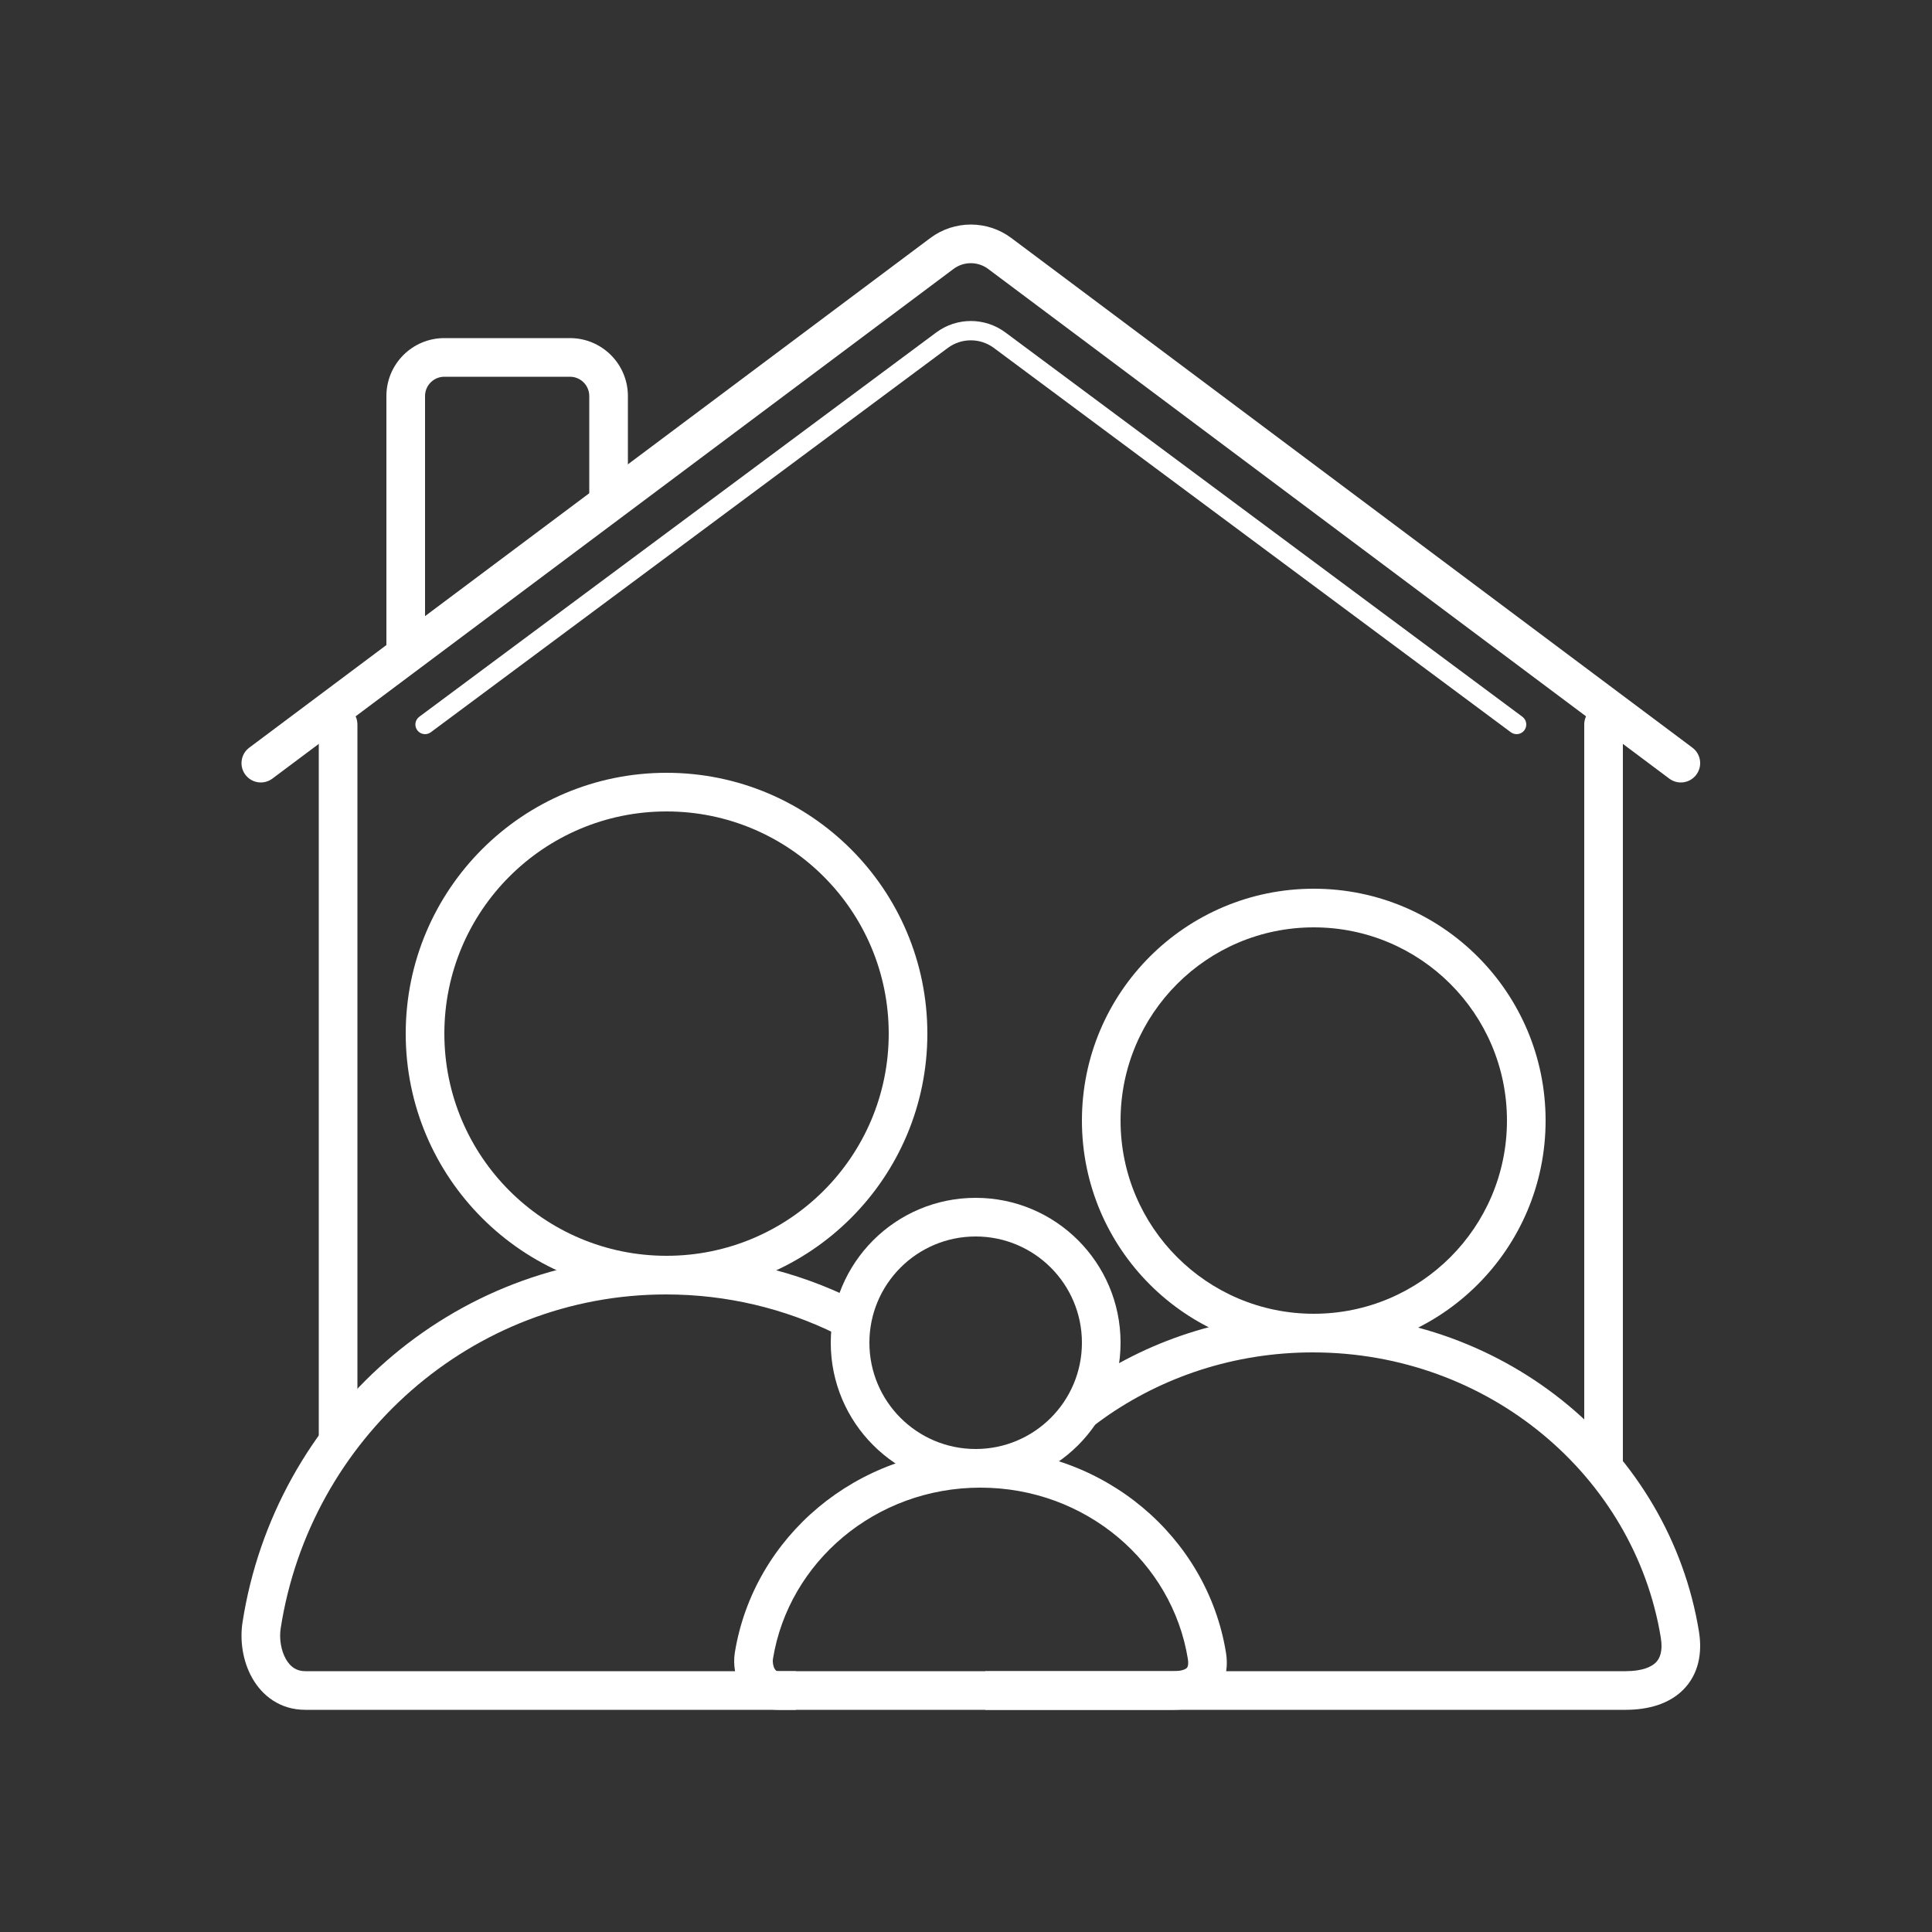 <svg viewBox="0 0 200 200" fill="none" xmlns="http://www.w3.org/2000/svg">
<rect x="0" y="0" width="200" height="200" fill="#333333" stroke="none"/>
<path fill-rule="evenodd" clip-rule="evenodd" d="M35 73C36.105 73 37 73.895 37 75V149C37 150.105 36.105 151 35 151C33.895 151 33 150.105 33 149V75C33 73.895 33.895 73 35 73ZM166 73C167.105 73 168 73.895 168 75V151.5C168 152.605 167.105 153.5 166 153.5C164.895 153.5 164 152.605 164 151.5V75C164 73.895 164.895 73 166 73Z" fill="white"></path>
<path fill-rule="evenodd" clip-rule="evenodd" d="M102.298 27.843C101.232 27.046 99.768 27.046 98.703 27.843L28.198 80.601C27.314 81.263 26.061 81.083 25.399 80.198C24.737 79.314 24.918 78.06 25.802 77.399L96.306 24.64C98.793 22.78 102.208 22.78 104.694 24.64L175.198 77.399C176.083 78.06 176.263 79.314 175.601 80.198C174.94 81.083 173.686 81.263 172.802 80.601L102.298 27.843Z" fill="white"></path>
<path fill-rule="evenodd" clip-rule="evenodd" d="M69 84C56.297 84 46 94.297 46 107C46 119.703 56.297 130 69 130C81.703 130 92 119.703 92 107C92 94.297 81.703 84 69 84ZM42 107C42 92.088 54.088 80 69 80C83.912 80 96 92.088 96 107C96 121.912 83.912 134 69 134C54.088 134 42 121.912 42 107Z" fill="white"></path>
<path fill-rule="evenodd" clip-rule="evenodd" d="M68.948 134C48.824 134 32.102 148.956 29.057 168.562C28.892 169.626 29.088 170.85 29.591 171.74C30.056 172.562 30.698 173 31.598 173H82.393V177H31.598C28.981 177 27.137 175.527 26.109 173.708C25.119 171.958 24.816 169.809 25.105 167.948C28.441 146.466 46.779 130 68.948 130C75.887 130 82.459 131.616 88.312 134.497L86.545 138.086C81.228 135.468 75.26 134 68.948 134Z" fill="white"></path>
<path fill-rule="evenodd" clip-rule="evenodd" d="M136 96C124.954 96 116 104.954 116 116C116 127.046 124.954 136 136 136C147.046 136 156 127.046 156 116C156 104.954 147.046 96 136 96ZM112 116C112 102.745 122.745 92 136 92C149.255 92 160 102.745 160 116C160 129.255 149.255 140 136 140C122.745 140 112 129.255 112 116Z" fill="white"></path>
<path fill-rule="evenodd" clip-rule="evenodd" d="M114.232 146.844C120.285 142.546 127.776 140 135.899 140C154.154 140 169.194 152.849 171.924 169.519C172.158 170.945 171.821 171.683 171.422 172.089C170.968 172.55 170.024 173 168.275 173H102V177H168.275C170.611 177 172.783 176.407 174.272 174.896C175.815 173.329 176.247 171.165 175.872 168.873C172.811 150.188 156.03 136 135.899 136C126.925 136 118.622 138.817 111.903 143.592L111.891 143.601L110.818 144.387L113.182 147.613L114.232 146.844Z" fill="white"></path>
<path fill-rule="evenodd" clip-rule="evenodd" d="M101 128C94.925 128 90 132.925 90 139C90 145.075 94.925 150 101 150C107.075 150 112 145.075 112 139C112 132.925 107.075 128 101 128ZM86 139C86 130.716 92.716 124 101 124C109.284 124 116 130.716 116 139C116 147.284 109.284 154 101 154C92.716 154 86 147.284 86 139Z" fill="white"></path>
<path fill-rule="evenodd" clip-rule="evenodd" d="M101.491 154C90.599 154 81.644 161.722 80.019 171.713C79.96 172.076 80.039 172.497 80.197 172.764C80.267 172.882 80.33 172.934 80.365 172.955C80.39 172.97 80.444 173 80.575 173H121.467C122.431 173 122.776 172.749 122.858 172.665L122.859 172.664C122.891 172.631 123.081 172.437 122.963 171.713C121.339 161.722 112.384 154 101.491 154ZM76.071 171.071C78.02 159.085 88.699 150 101.491 150C114.284 150 124.962 159.085 126.911 171.071C127.169 172.655 126.886 174.267 125.719 175.461C124.603 176.602 123.025 177 121.467 177H80.575C78.778 177 77.476 176.019 76.755 174.801C76.077 173.656 75.876 172.273 76.071 171.071Z" fill="white"></path>
<path fill-rule="evenodd" clip-rule="evenodd" d="M46 39C44.895 39 44 39.895 44 41V68H40V41C40 37.686 42.686 35 46 35H59C62.314 35 65 37.686 65 41V52.719H61V41C61 39.895 60.105 39 59 39H46Z" fill="white"></path>
<path fill-rule="evenodd" clip-rule="evenodd" d="M102.886 36.02C101.47 34.967 99.53 34.967 98.114 36.02L44.597 75.803C44.153 76.132 43.527 76.04 43.197 75.597C42.868 75.153 42.96 74.527 43.404 74.198L96.921 34.415C99.046 32.835 101.955 32.835 104.08 34.415L157.597 74.198C158.04 74.527 158.132 75.153 157.803 75.597C157.473 76.04 156.847 76.132 156.403 75.803L102.886 36.02Z" fill="white"></path>
</svg>